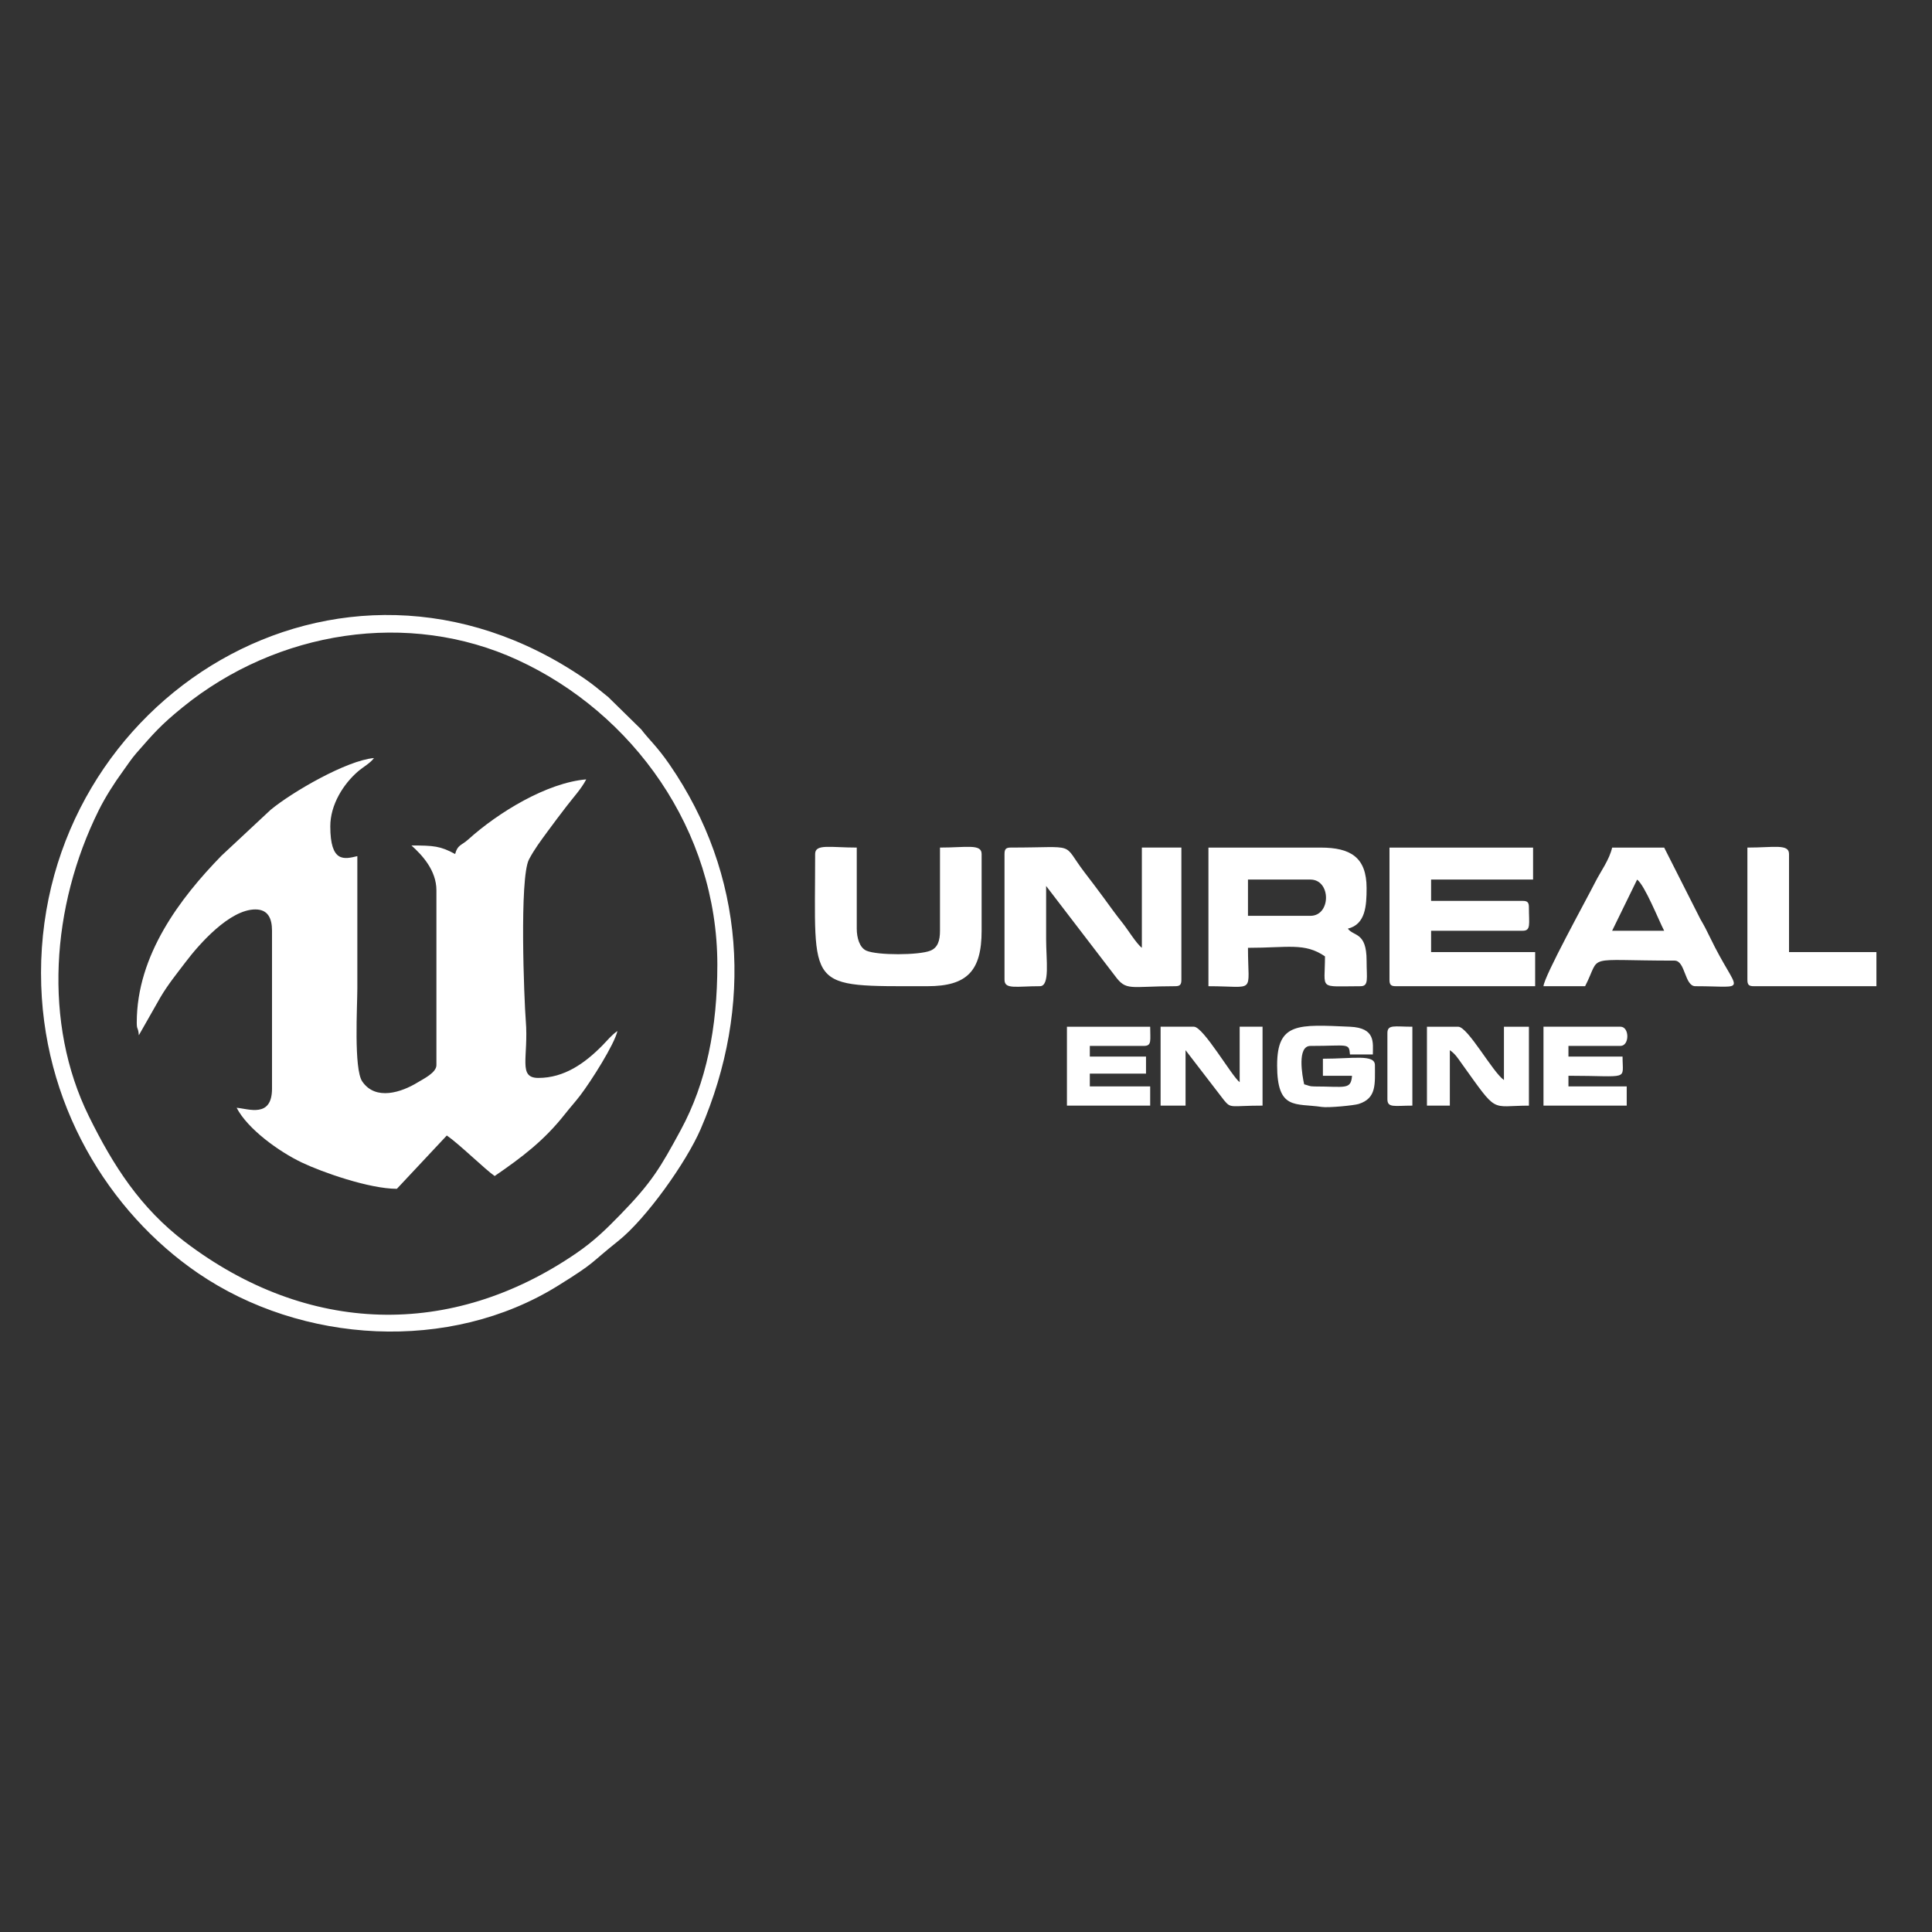 <?xml version="1.0" encoding="UTF-8"?> <!-- Creator: CorelDRAW --> <svg xmlns="http://www.w3.org/2000/svg" xmlns:xlink="http://www.w3.org/1999/xlink" xmlns:xodm="http://www.corel.com/coreldraw/odm/2003" xml:space="preserve" width="20mm" height="20mm" style="shape-rendering:geometricPrecision; text-rendering:geometricPrecision; image-rendering:optimizeQuality; fill-rule:evenodd; clip-rule:evenodd" viewBox="0 0 2000 2000"><rect x="0" y="0" width="2000" height="2000" fill="#333333" stroke="none"/> <defs> <style type="text/css"> <![CDATA[ .fil0 {fill:white} ]]> </style> </defs> <g id="Слой_x0020_1">  <path class="fil0" d="M141.57 1058.45c0,8.31 1.41,4.18 2.16,13.24l22.2 -39.06c7.95,-13.52 17.03,-24.61 26.4,-36.97 13.63,-17.99 45.32,-54.22 72.02,-54.22 12.85,0 17.24,8.91 17.24,22.08l0 163.37c0,30.75 -24.21,20.92 -36.62,19.87 11.35,21.99 43.85,45.41 67.49,56.68 20.99,10 69.73,27.21 98.38,27.21l51.7 -55.19c12.97,8.91 39.57,35.1 49.54,41.95 28.67,-19.67 51.27,-36.81 72.94,-64.33 5.17,-6.57 10.51,-12.42 15.71,-19.23 11.16,-14.63 35.27,-52.59 38.44,-66.55 -6.13,4.2 -10.08,9.36 -15.57,14.94 -18.11,18.39 -39.42,33.63 -66.29,33.63 -21.5,0 -9.96,-21.42 -13.04,-59.49 -1.62,-20.06 -6.79,-147.64 3.37,-166.78 5.66,-10.67 12.23,-19.35 19.21,-28.88 7.15,-9.73 12.4,-16.68 19.7,-26.17 7.13,-9.31 15.26,-17.96 20.32,-27.74 -40.79,3.47 -91.19,34.23 -122.28,62.32 -6.79,6.13 -10.91,5.26 -13.43,14.95 -15.26,-8.28 -22.13,-8.84 -45.23,-8.84 10.94,9.75 25.85,25.7 25.85,46.36l0 181.03c0,7.87 -13.61,14.31 -19.26,17.79 -16.86,10.37 -43.7,19.34 -57.52,-0.91 -8.9,-13.02 -5.08,-78.23 -5.08,-96.36 0,-45.63 0,-91.25 0,-136.88 -13.59,3.25 -28,7.08 -28,-30.9 0,-22.56 13.81,-43.98 28.63,-56.76 5.53,-4.76 12.83,-8.61 16.6,-13.88 -28.27,2.41 -84.87,35.25 -107.06,53.65l-50.73 47.35c-42.74,43.81 -87.78,102.98 -87.78,172.75l-0.01 -0.03zm601.02 -59.61c0,64.84 -11.3,121.96 -37.86,170.94 -21.09,38.91 -29.91,54.15 -62.85,87.9 -15.12,15.51 -27.16,27.2 -45.32,39.66 -129.43,88.72 -278.23,84.69 -405.15,-11.81 -46.01,-34.98 -74.11,-78.64 -99.39,-129.94 -47.54,-96.47 -39.07,-217.24 10.03,-316.47 6.82,-13.77 16.31,-28.61 25.03,-40.57 4.64,-6.35 8.99,-13.11 13.98,-18.81 18.25,-20.85 25.51,-29.36 48.18,-47.74 97.98,-79.43 233.66,-100.74 346.52,-48.83 119.4,54.91 206.83,176 206.83,315.67zm-700.11 8.83c0,134.46 70.52,247.46 162.51,310.3 107.26,73.26 260.47,82.77 372.66,12.98 40.26,-25.04 31.59,-21.82 62.45,-46.39 28.71,-22.85 70.3,-81.22 85.22,-115.75 54.92,-127.1 46.03,-263.8 -32.28,-377.49 -12.92,-18.74 -21.28,-25.7 -29.25,-36.26l-34.13 -33.47c-8.86,-7.11 -15.26,-12.71 -24.5,-19.05 -253.91,-174.07 -562.7,20.58 -562.7,305.12l0.02 0.01zm997.39 -123.63l0 130.25c0,10.19 12.11,6.62 36.61,6.62 10.65,0 6.47,-26.94 6.47,-48.56 0,-18.4 0,-36.81 0,-55.2l71.06 92.76c12.11,16.51 15.08,11 62.5,11 4.97,0 6.46,-1.53 6.46,-6.62l0 -136.88 -40.92 0 0 103.75c-5.53,-4.14 -14.54,-18.88 -20.06,-25.8 -7.37,-9.25 -12.54,-16.53 -19.64,-26.24 -7.12,-9.75 -12.47,-16.66 -19.71,-26.16 -24.21,-31.75 -5.78,-25.56 -76.3,-25.56 -4.97,0 -6.46,1.54 -6.46,6.62l-0.01 0.02zm316.66 64.02l-64.63 0 0 -37.53 64.63 0c21.51,0 21.51,37.53 0,37.53zm-105.55 72.86c49.89,0 40.92,9 40.92,-39.73 41.34,0 58.66,-5.61 79.72,8.83 0,35.51 -7.53,30.91 36.62,30.91 8.99,0 6.46,-7.66 6.46,-26.49 0,-30.04 -13.45,-24.83 -19.39,-33.12 18.37,-4.39 19.39,-23.87 19.39,-41.95 0,-31.8 -16.54,-41.94 -47.39,-41.94l-116.33 0 0 143.5 0 -0.01zm187.41 -6.63c0,5.09 1.5,6.62 6.46,6.62l144.33 0 0 -35.32 -107.71 0 0 -22.08 94.79 0c8.79,0 6.46,-6.93 6.46,-24.29 0,-5.09 -1.5,-6.62 -6.46,-6.62l-94.79 0 0 -22.07 105.57 0 0 -33.11 -148.65 0 0 136.88 0 -0.01zm-594.56 -130.25c0,141.91 -11.05,136.87 116.33,136.87 40.85,0 56.01,-15.67 56.01,-57.4l0 -79.48c0,-10.72 -15.67,-6.62 -43.09,-6.62l0 86.1c0,10.13 -2.25,17.55 -10,20.65 -11.93,4.79 -54.83,4.92 -66.16,0 -7.1,-3.08 -10.01,-13.35 -10.01,-22.86l0 -83.89c-27.41,0 -43.08,-4.1 -43.08,6.62l0 0.01zm850.93 26.51c7.97,5.99 22.1,41.59 27.97,52.97l-53.86 0 25.88 -52.97 0.01 0zm-96.96 110.37l43.09 0c17.42,-33.73 -3.41,-26.49 92.62,-26.49 11.29,0 10.25,26.49 21.54,26.49 57.27,0 43.92,9.18 15.06,-50.76 -3.36,-6.99 -5.7,-11.53 -9.84,-18.61l-37.52 -74.13 -53.87 0c-2.87,12.65 -11.85,24.64 -17.25,35.3 -10.16,19.99 -52.96,97.45 -53.83,108.2zm211.1 -6.63c0,5.09 1.5,6.62 6.47,6.62l127.09 0 0 -35.32 -90.47 0 0 -101.55c0,-10.72 -15.67,-6.62 -43.09,-6.62l0 136.88 0 -0.01zm-607.47 130.25l25.85 0 0 -57.39 39.87 51.86c7.42,8.91 6.32,5.53 39.84,5.53l0 -81.68 -23.69 0 0 57.4c-8.29,-6.21 -37.53,-57.4 -47.39,-57.4l-34.47 0 0 81.68 -0.01 0zm275.74 0l23.7 0 0 -57.39c5.52,3.79 8.09,7.99 12.3,13.88 38.04,53.05 28.91,43.53 69.56,43.53l0 -81.69 -25.85 0 0 55.19c-11.67,-8.01 -37.28,-55.19 -47.39,-55.19l-32.32 0 0 81.69 0 -0.02zm-155.11 -41.94c0,47.09 18.92,39.2 46.22,43.31 6.82,1.03 33.26,-1.52 38.25,-3.09 18.69,-5.92 16.78,-20.68 16.78,-40.2 0,-11.52 -22.81,-6.62 -53.85,-6.62l0 17.66 30.15 0c-1.2,14.82 -7.06,11.05 -38.77,11.05 -5.82,0 -5.94,-1.05 -10.77,-2.21 -1.98,-8.72 -7.61,-39.75 6.46,-39.75 39.33,0 39.93,-3.45 40.94,8.83l23.69 0c0,-11.9 3.21,-27.53 -23.69,-28.71 -53.44,-2.33 -75.39,-4.6 -75.39,39.75l-0.02 -0.02zm275.74 41.94l86.17 0 0 -19.87 -60.32 0 0 -11.04c64,0 56.01,5.72 56.01,-19.88l-56.01 0 0 -11.03 53.86 0c9.46,0 9.46,-19.86 0,-19.86l-79.7 0 0 81.68 -0.01 0zm-493.31 0l86.17 0 0 -19.87 -62.48 0 0 -13.24 58.17 0 0 -17.66 -58.17 0 0 -11.04 56.01 0c8.38,0 6.47,-5.66 6.47,-19.86l-86.17 0 0 81.69 0 -0.02zm331.74 -75.06l0 68.43c0,9.23 7.47,6.63 25.85,6.63l0 -81.68c-18.38,0 -25.85,-2.59 -25.85,6.62z"></path> </g> </svg> 